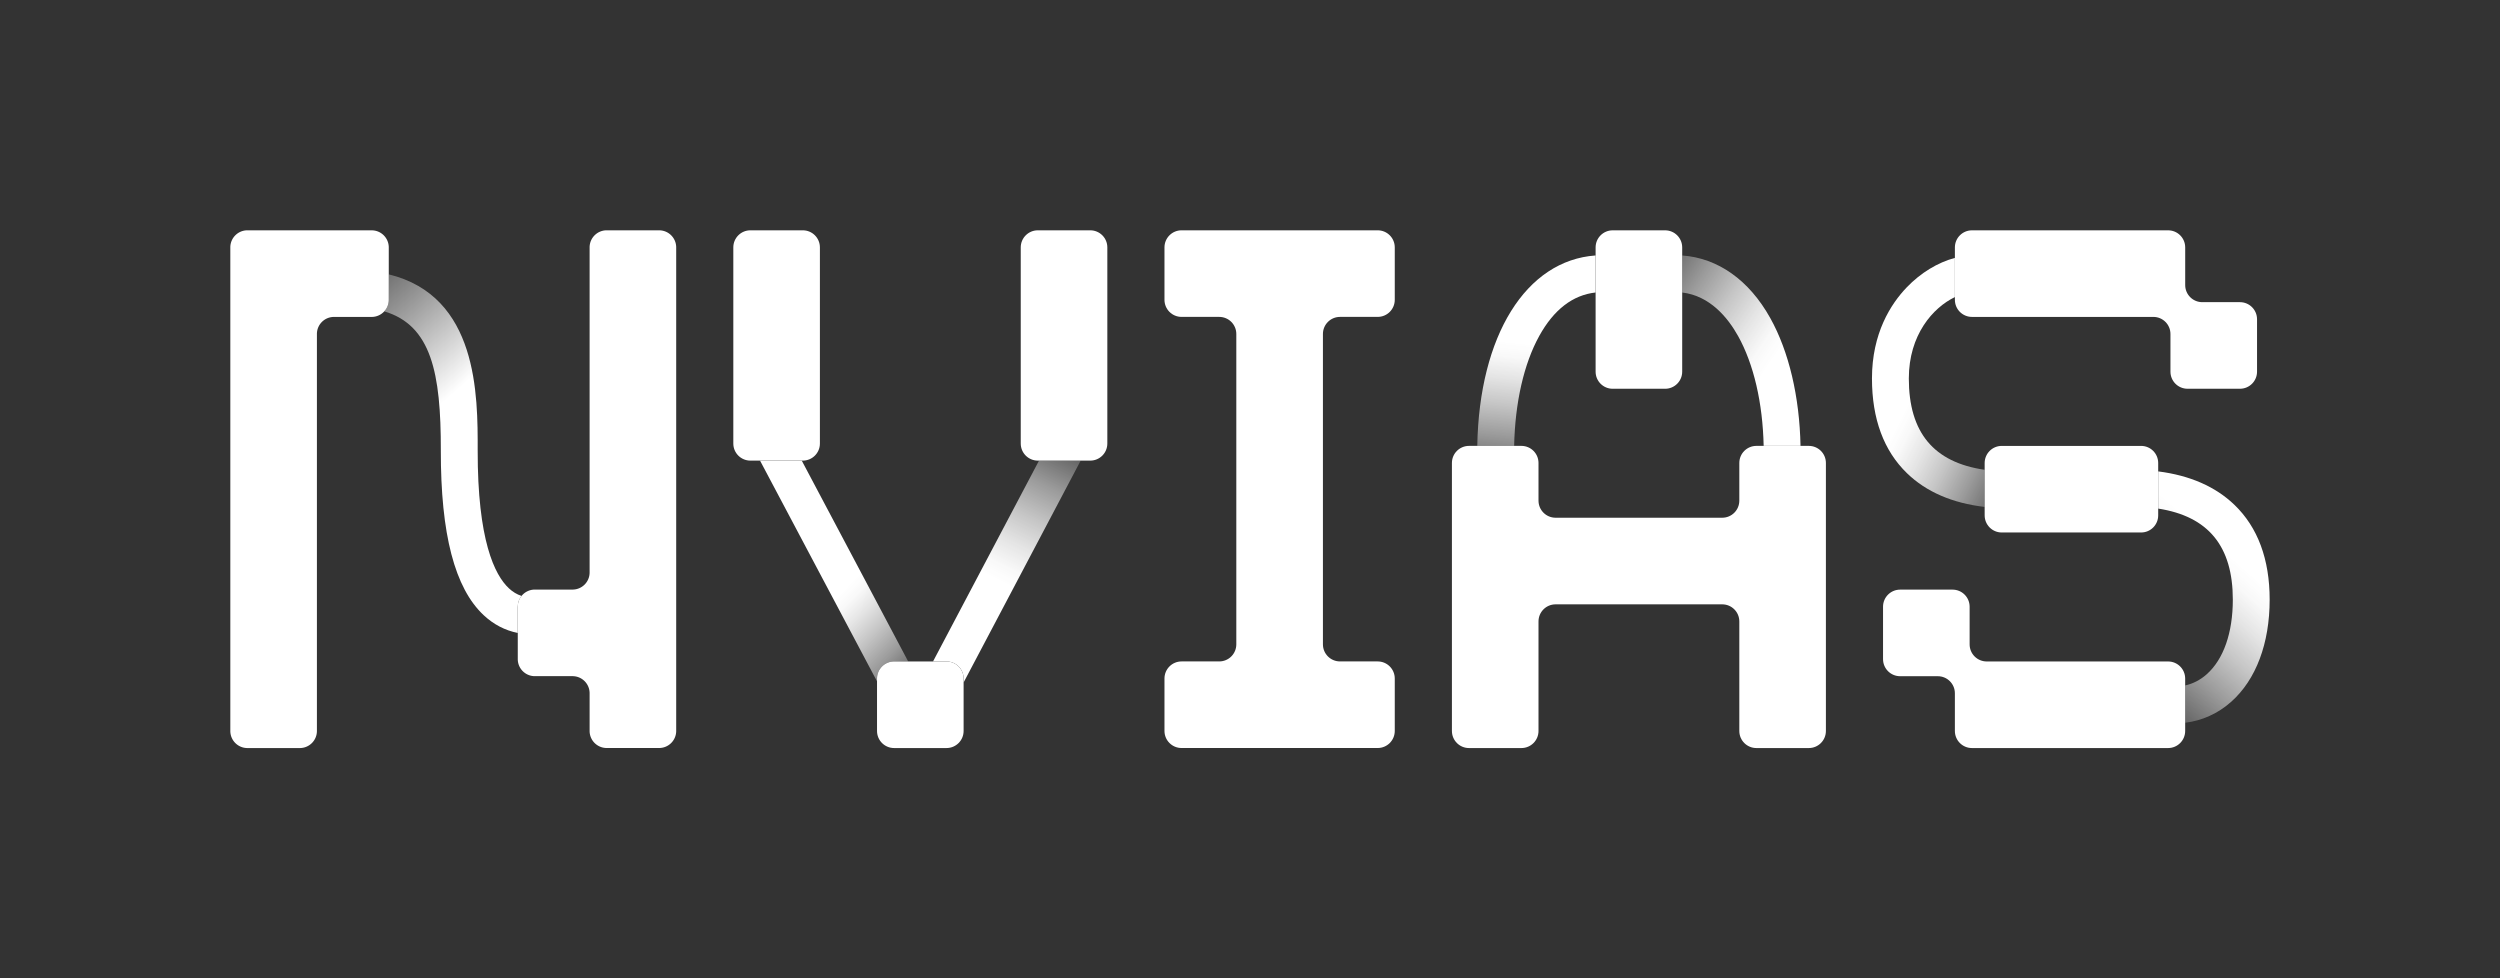 <svg xmlns="http://www.w3.org/2000/svg" id="Layer_2" data-name="Layer 2" viewBox="0 0 1630.74 638.19"><rect x="0" y="0" width="1630.74" height="638.19" fill="#333333" stroke="none"/><defs><linearGradient id="linear-gradient" x1="207.34" x2="313.64" y1="192.68" y2="313.69" gradientUnits="userSpaceOnUse"><stop offset="0" stop-color="#fff" stop-opacity=".15"/><stop offset=".66" stop-color="#fff"/></linearGradient><linearGradient id="linear-gradient-2" x1="609.3" x2="517.74" y1="432.46" y2="343.51" gradientUnits="userSpaceOnUse"><stop offset="0" stop-color="#fff" stop-opacity=".15"/><stop offset=".05" stop-color="#fff" stop-opacity=".24"/><stop offset=".19" stop-color="#fff" stop-opacity=".51"/><stop offset=".33" stop-color="#fff" stop-opacity=".72"/><stop offset=".44" stop-color="#fff" stop-opacity=".87"/><stop offset=".53" stop-color="#fff" stop-opacity=".97"/><stop offset=".59" stop-color="#fff"/></linearGradient><linearGradient id="linear-gradient-3" x1="696.04" x2="634.76" y1="286.46" y2="410.48" gradientUnits="userSpaceOnUse"><stop offset="0" stop-color="#fff" stop-opacity=".15"/><stop offset=".06" stop-color="#fff" stop-opacity=".24"/><stop offset=".24" stop-color="#fff" stop-opacity=".51"/><stop offset=".41" stop-color="#fff" stop-opacity=".72"/><stop offset=".55" stop-color="#fff" stop-opacity=".87"/><stop offset=".67" stop-color="#fff" stop-opacity=".97"/><stop offset=".74" stop-color="#fff"/></linearGradient><linearGradient id="linear-gradient-4" x1="993.53" x2="1009.15" y1="323.1" y2="167.34" gradientUnits="userSpaceOnUse"><stop offset="0" stop-color="#fff" stop-opacity=".05"/><stop offset=".09" stop-color="#fff" stop-opacity=".24"/><stop offset=".24" stop-color="#fff" stop-opacity=".51"/><stop offset=".37" stop-color="#fff" stop-opacity=".72"/><stop offset=".48" stop-color="#fff" stop-opacity=".87"/><stop offset=".57" stop-color="#fff" stop-opacity=".97"/><stop offset=".63" stop-color="#fff"/></linearGradient><linearGradient id="linear-gradient-5" x1="1059.49" x2="1205.08" y1="180.42" y2="278.41" gradientUnits="userSpaceOnUse"><stop offset="0" stop-color="#fff" stop-opacity=".05"/><stop offset=".09" stop-color="#fff" stop-opacity=".24"/><stop offset=".24" stop-color="#fff" stop-opacity=".51"/><stop offset=".37" stop-color="#fff" stop-opacity=".72"/><stop offset=".48" stop-color="#fff" stop-opacity=".87"/><stop offset=".57" stop-color="#fff" stop-opacity=".97"/><stop offset=".63" stop-color="#fff"/></linearGradient><linearGradient id="linear-gradient-6" x1="1373.36" x2="1497.95" y1="448.56" y2="308.23" gradientUnits="userSpaceOnUse"><stop offset="0" stop-color="#fff" stop-opacity=".05"/><stop offset=".09" stop-color="#fff" stop-opacity=".24"/><stop offset=".24" stop-color="#fff" stop-opacity=".51"/><stop offset=".37" stop-color="#fff" stop-opacity=".72"/><stop offset=".48" stop-color="#fff" stop-opacity=".87"/><stop offset=".57" stop-color="#fff" stop-opacity=".97"/><stop offset=".63" stop-color="#fff"/></linearGradient><linearGradient id="linear-gradient-7" x1="1335.79" x2="1210.77" y1="278.43" y2="215.89" gradientUnits="userSpaceOnUse"><stop offset="0" stop-color="#fff" stop-opacity=".15"/><stop offset=".05" stop-color="#fff" stop-opacity=".24"/><stop offset=".21" stop-color="#fff" stop-opacity=".51"/><stop offset=".35" stop-color="#fff" stop-opacity=".72"/><stop offset=".47" stop-color="#fff" stop-opacity=".87"/><stop offset=".57" stop-color="#fff" stop-opacity=".97"/><stop offset=".63" stop-color="#fff"/></linearGradient><style>.cls-2{fill:#fff}</style></defs><g id="Layer_10" data-name="Layer 10"><path d="M898.66 150.23H770.72c-6.15 0-11.14 4.99-11.14 11.14v34.2c0 6.15 4.99 11.14 11.14 11.14h24.58c6.15 0 11.14 4.99 11.14 11.14v202.46c0 6.15-4.99 11.14-11.14 11.14h-24.58c-6.15 0-11.14 4.99-11.14 11.14v34.2c0 6.15 4.99 11.14 11.14 11.14h127.94c6.15 0 11.14-4.99 11.14-11.14v-34.2c0-6.15-4.99-11.14-11.14-11.14h-24.58c-6.15 0-11.14-4.99-11.14-11.14V217.85c0-6.15 4.99-11.14 11.14-11.14h24.58c6.15 0 11.14-4.99 11.14-11.14v-34.2c0-6.15-4.99-11.14-11.14-11.14Z" class="cls-2"/><path d="M340.22 388.72c-3.03-.97-5.74-2.61-8.25-4.95-9.36-8.73-20.49-31.43-20.38-89.97.07-36.13.18-100.64-57.99-114.83v16.62c0 2.9-1.12 5.53-2.93 7.51 30.65 9.19 36.98 40.11 36.88 90.65-.1 54.71 9.06 89.9 28.01 107.59 6.45 6.02 13.87 9.87 22.16 11.54v-17.14c0-2.66.94-5.1 2.49-7.02Z" style="fill:url(#linear-gradient)"/><path d="M429.94 150.23h-34.2c-6.15 0-11.14 4.99-11.14 11.14v212.07c0 6.15-4.99 11.14-11.14 11.14h-24.58c-3.49 0-6.61 1.61-8.65 4.12a11.086 11.086 0 0 0-2.49 7.02v34.2c0 6.16 4.99 11.14 11.14 11.14h24.58c6.15 0 11.14 4.99 11.14 11.14v24.58c0 6.15 4.99 11.14 11.14 11.14h34.2c6.15 0 11.14-4.99 11.14-11.14v-315.4c0-6.15-4.99-11.14-11.14-11.14Zm-187.49 0h-81.07c-6.15 0-11.14 4.99-11.14 11.14v315.44c0 6.15 4.99 11.14 11.14 11.14h34.2c6.15 0 11.14-4.99 11.14-11.14V217.87c0-6.15 4.99-11.14 11.14-11.14h24.58c3.26 0 6.18-1.41 8.22-3.63 1.81-1.98 2.93-4.61 2.93-7.51v-34.2c0-6.15-4.99-11.14-11.14-11.14Z" class="cls-2"/><path d="M583.22 431.47h9.19l-69.43-131h-27.21l76.3 143.96v-1.82c0-6.15 4.99-11.14 11.14-11.14Z" style="fill:url(#linear-gradient-2)"/><path d="M608.61 431.47h8.82c6.15 0 11.14 4.99 11.14 11.14v2.54l76.35-144.68h-27.18l-69.13 131Z" style="fill:url(#linear-gradient-3)"/><path d="M523.68 150.23h-34.2c-6.15 0-11.14 4.99-11.14 11.14v127.95c0 6.15 4.99 11.14 11.14 11.14h34.2c6.15 0 11.14-4.99 11.14-11.14V161.37c0-6.15-4.99-11.14-11.14-11.14Zm93.74 281.24h-34.2c-6.15 0-11.14 4.99-11.14 11.14v34.2c0 6.15 4.99 11.14 11.14 11.14h34.2c6.15 0 11.14-4.99 11.14-11.14v-34.2c0-6.15-4.99-11.14-11.14-11.14Zm93.75-281.24h-34.2c-6.15 0-11.14 4.99-11.14 11.14v127.95c0 6.15 4.99 11.14 11.14 11.14h34.2c6.15 0 11.14-4.99 11.14-11.14V161.37c0-6.15-4.99-11.14-11.14-11.14Z" class="cls-2"/><path d="M1004.04 219.15c9.5-17.2 21.85-26.7 36.77-28.36v-24.16c-45.4 3.22-75.89 52.12-77.19 124.22h24.05c.59-28.22 6.34-53.54 16.37-71.7Z" style="fill:url(#linear-gradient-4)"/><path d="M1133.75 219.19c10.21 18.32 16.07 43.62 16.68 71.66h24.04c-.63-32.11-7.57-61.56-19.72-83.36-13.81-24.78-34.08-39.13-57.46-40.85v24.16c18.11 2.17 29.74 16.35 36.46 28.4Z" style="fill:url(#linear-gradient-5)"/><path d="M1179.89 290.85h-34.2c-6.15 0-11.14 4.99-11.14 11.14v24.58c0 6.15-4.99 11.14-11.14 11.14H1014.7c-6.15 0-11.14-4.99-11.14-11.14v-24.58c0-6.15-4.99-11.14-11.14-11.14h-34.2c-6.15 0-11.14 4.99-11.14 11.14v174.82c0 6.15 4.99 11.14 11.14 11.14h34.2c6.15 0 11.14-4.99 11.14-11.14v-71.46c0-6.15 4.99-11.14 11.14-11.14h108.71c6.15 0 11.14 4.99 11.14 11.14v71.46c0 6.15 4.99 11.14 11.14 11.14h34.2c6.15 0 11.14-4.99 11.14-11.14V301.99c0-6.15-4.99-11.14-11.14-11.14Zm-127.94-37.26h34.2c6.15 0 11.14-4.99 11.14-11.14v-81.07c0-6.15-4.99-11.14-11.14-11.14h-34.2c-6.16 0-11.14 4.99-11.14 11.14v81.07c0 6.16 4.99 11.14 11.14 11.14Z" class="cls-2"/><path d="M1457.55 329.34c-12.35-11.9-29.08-19.24-49.77-21.85v24.26c32.74 5.07 48.68 24.57 48.68 59.42 0 21.59-6.04 38.86-17.02 48.64-4.18 3.72-8.93 6.17-14.06 7.3v24.34c11.05-1.34 21.42-6.01 30.05-13.7 16.16-14.4 25.06-38.05 25.06-66.59 0-26.35-7.72-47.15-22.95-61.83Z" style="fill:url(#linear-gradient-6)"/><path d="M1245.12 246.86c0-28.49 15.76-46.19 30.04-53.07v-25.57c-11.17 3-22.35 9.74-31.48 19.3-10.31 10.78-22.6 29.82-22.6 59.35 0 26.34 7.68 47.13 22.84 61.81 12.51 12.12 29.55 19.51 50.67 22v-24.24c-33.27-4.81-49.47-24.34-49.47-59.58Z" style="fill:url(#linear-gradient-7)"/><path d="M1414.25 431.47h-118.33c-6.15 0-11.14-4.99-11.14-11.14v-24.58c0-6.15-4.99-11.14-11.14-11.14h-34.2c-6.15 0-11.14 4.99-11.14 11.14v34.2c0 6.16 4.99 11.14 11.14 11.14h24.58c6.15 0 11.14 4.99 11.14 11.14v24.58c0 6.15 4.99 11.14 11.14 11.14h127.94c6.15 0 11.14-4.99 11.14-11.14v-34.2c0-6.15-4.99-11.14-11.14-11.14Zm-108.52-84.13h90.91c6.15 0 11.14-4.99 11.14-11.14V302c0-6.15-4.99-11.14-11.14-11.14h-90.91c-6.15 0-11.14 4.99-11.14 11.14v34.2c0 6.15 4.99 11.14 11.14 11.14Zm155.39-150.24h-24.58c-6.15 0-11.14-4.99-11.14-11.14v-24.58c0-6.15-4.99-11.14-11.14-11.14h-127.95c-6.15 0-11.14 4.99-11.14 11.14v34.2c0 6.15 4.99 11.14 11.14 11.14h118.33c6.15 0 11.14 4.99 11.14 11.14v24.58c0 6.16 4.99 11.14 11.14 11.14h34.2c6.15 0 11.14-4.99 11.14-11.14v-34.2c0-6.15-4.99-11.14-11.14-11.14Z" class="cls-2"/><path d="M0 0h1630.74v638.19H0z" style="fill:none"/></g></svg>